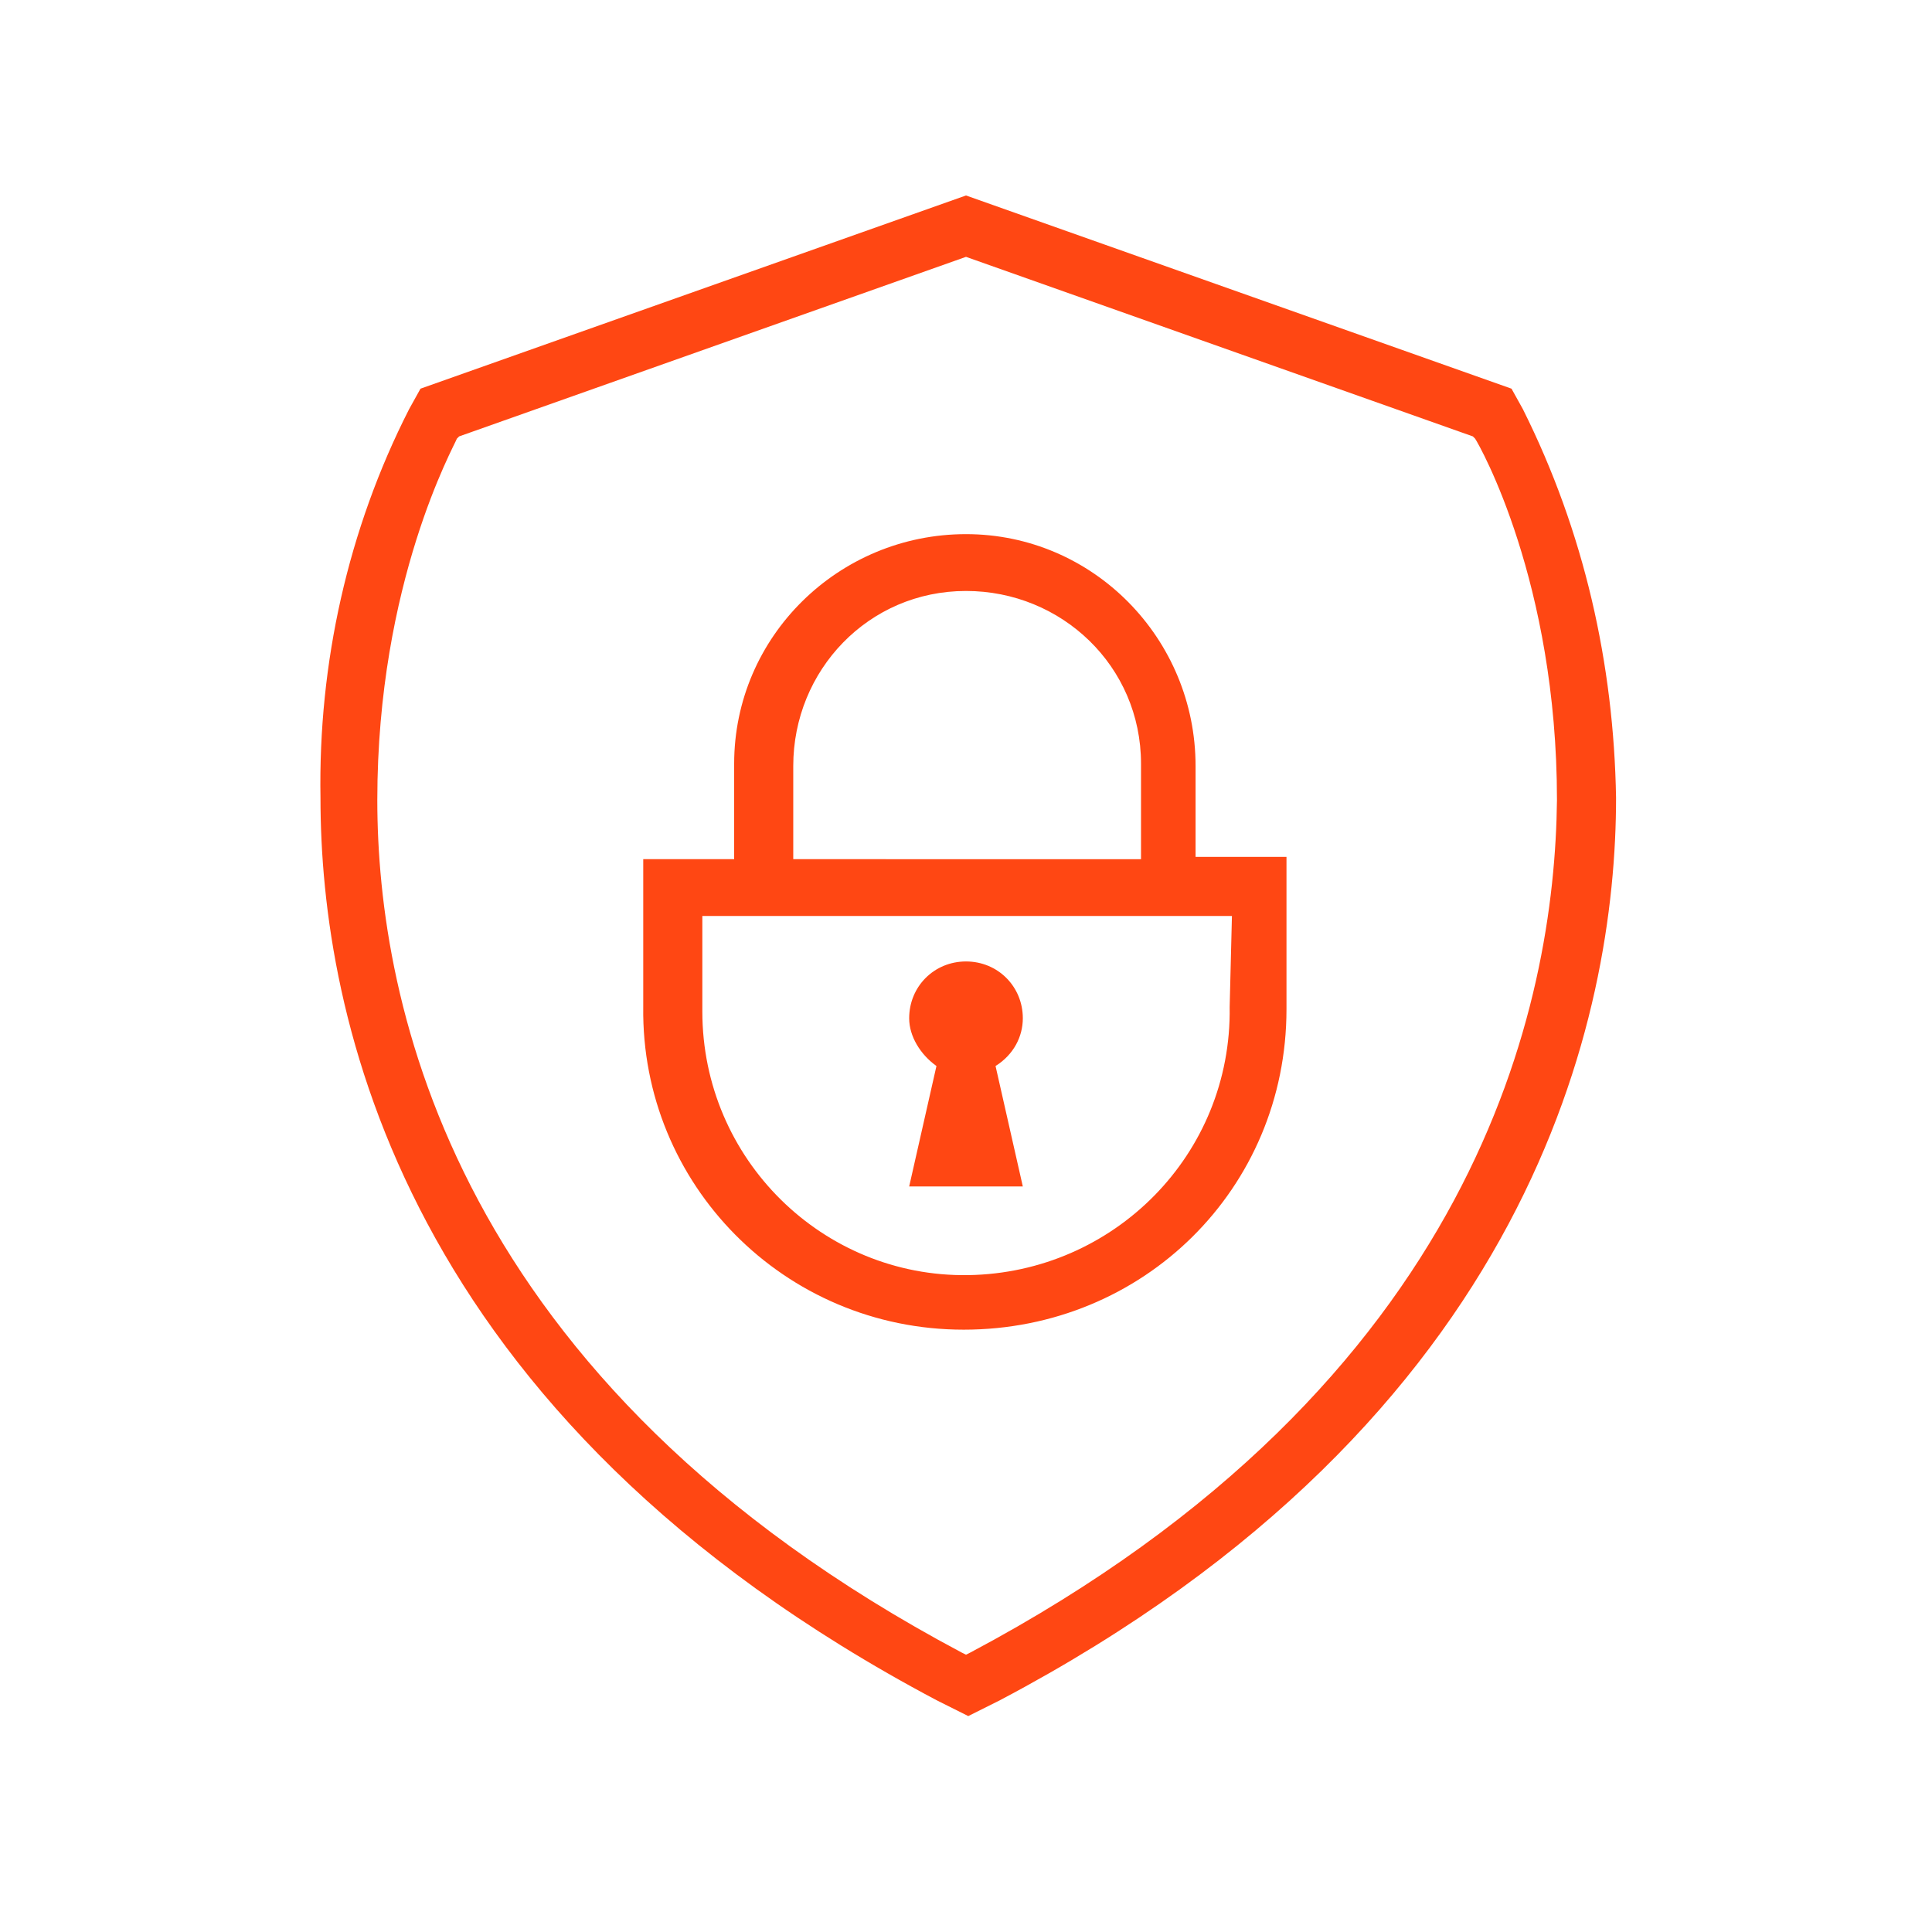 <?xml version="1.0" encoding="UTF-8"?> <!-- Generator: Adobe Illustrator 22.1.0, SVG Export Plug-In . SVG Version: 6.00 Build 0) --> <svg xmlns="http://www.w3.org/2000/svg" xmlns:xlink="http://www.w3.org/1999/xlink" id="Слой_1" x="0px" y="0px" viewBox="0 0 85 85" style="enable-background:new 0 0 85 85;" xml:space="preserve"> <style type="text/css"> .st0{fill:#FF4713;} </style> <title>Anex_New icons 2021</title> <path class="st0" d="M67,18l-0.5-0.9l-24-8.5l-24,8.5L18,18c-2.7,5.3-4,11.2-3.9,17.1c0,9.5,3.5,27.2,27.1,39.7l1.4,0.7l1.4-0.7 c23.5-12.4,27.1-30.2,27.1-39.7C71,29.2,69.7,23.4,67,18z M42.7,72.7l-0.2,0.1l-0.2-0.1C19.9,60.8,16.6,44.1,16.6,35.2 c0-9.6,3.4-15.6,3.5-15.9l0.1-0.1l22.3-7.9l22.3,7.9l0.1,0.1c0.2,0.3,3.6,6.3,3.6,15.9C68.4,44.1,65.1,60.8,42.7,72.7z M52.6,33.7 c0-5.6-4.5-10.2-10.1-10.2s-10.2,4.5-10.2,10.1c0,0,0,0.1,0,0.1v4.1h-4v6.5c-0.1,7.8,6.2,14.2,14.1,14.2s14.2-6.2,14.2-14.1 c0-0.1,0-0.1,0-0.2v-6.5h-4V33.7z M34.9,33.7c0-4.2,3.3-7.7,7.6-7.7c4.2,0,7.7,3.3,7.7,7.6c0,0,0,0.1,0,0.1v4.1H34.9V33.7z M54.1,44.3C54.2,50.8,49,56,42.6,56.1c-6.4,0.1-11.7-5.1-11.7-11.6c0-0.1,0-0.1,0-0.2v-4h23.3L54.1,44.3z M40,44.8 c0-1.4,1.1-2.5,2.5-2.5c1.4,0,2.5,1.1,2.5,2.5c0,0,0,0,0,0c0,0.8-0.4,1.6-1.2,2.1l1.2,5.3H40l1.2-5.3C40.5,46.4,40,45.6,40,44.8"></path> </svg> 